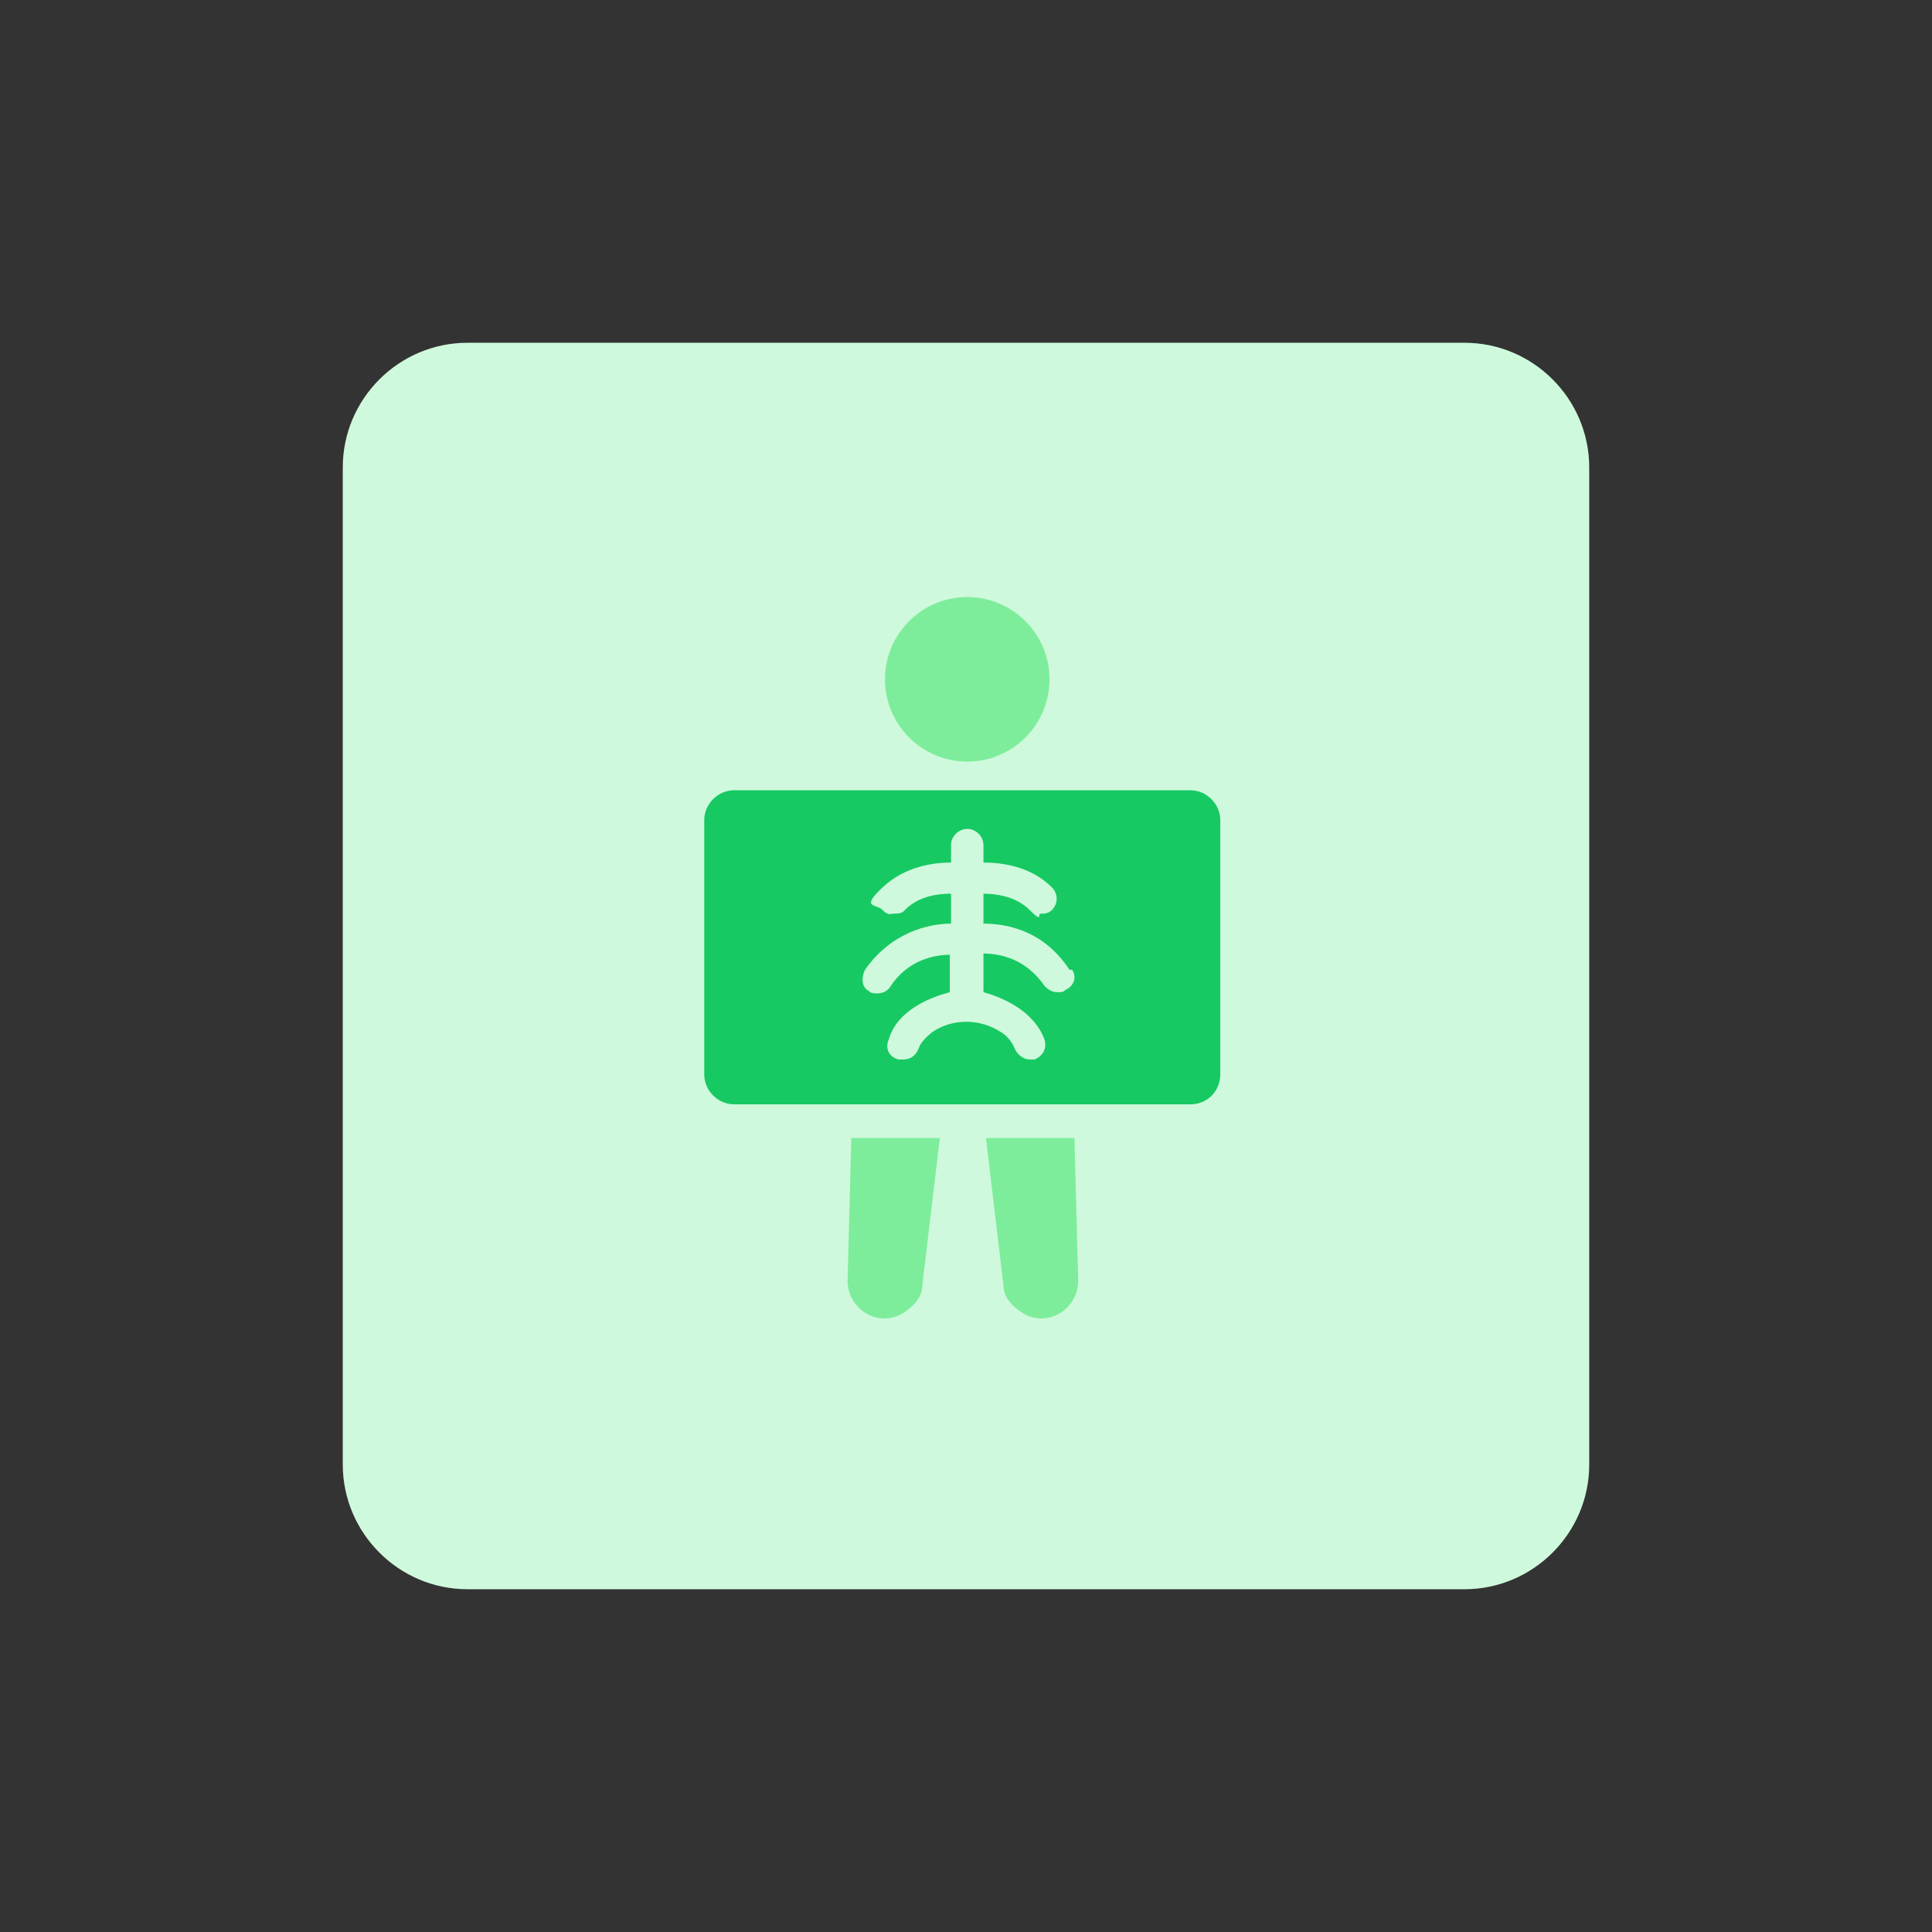 <?xml version="1.0" encoding="UTF-8"?>
<svg id="design" xmlns="http://www.w3.org/2000/svg" version="1.1" xmlns:xlink="http://www.w3.org/1999/xlink" viewBox="0 0 155 155">
  <rect x="0" y="0" width="155" height="155" fill="#333333" stroke="none"/>
  <!-- Generator: Adobe Illustrator 29.3.1, SVG Export Plug-In . SVG Version: 2.1.0 Build 151)  -->
  <defs>
    <style>
      .st0 {
        fill: #17c963;
      }

      .st1 {
        fill: #7eed9b;
      }

      .st2 {
        fill: #cff9dc;
      }
    </style>
  </defs>
  <path class="st2" d="M37.5,27.5h80c5.5,0,10,4.5,10,10v80c0,5.5-4.5,10-10,10H37.5c-5.5,0-10-4.5-10-10V37.5c0-5.5,4.5-10,10-10Z"/>
  <g>
    <path class="st0" d="M95.5,88.6h-36.6c-1.3,0-2.4-1.1-2.4-2.4v-20.4c0-1.3,1.1-2.4,2.4-2.4h36.6c1.3,0,2.4,1.1,2.4,2.4v20.4c0,1.3-1,2.4-2.4,2.4Z"/>
    <circle class="st1" cx="77.6" cy="54.5" r="6.6"/>
    <path class="st1" d="M68.3,91.3h7.1l-1.4,11.8c0,.8-.5,1.5-1.2,2h0c-1.1.9-2.6.9-3.7,0h0c-.7-.6-1.1-1.4-1.1-2.4l.3-11.5Z"/>
    <path class="st1" d="M86.2,91.3h-7.1l1.4,11.8c0,.8.5,1.5,1.2,2h0c1.1.9,2.6.9,3.7,0h0c.7-.6,1.1-1.4,1.1-2.4l-.3-11.5Z"/>
    <path class="st2" d="M85.8,77.8c-2.1-3.2-5.1-3.7-6.9-3.7v-2.4c1,0,2.6.2,3.7,1.3s.6.3.9.3.6,0,.9-.3c.5-.5.5-1.3,0-1.8-1.7-1.7-4-2-5.5-2v-1.4c0-.7-.6-1.3-1.3-1.3s-1.3.6-1.3,1.3v1.4c-1.4,0-3.7.3-5.5,2s-.5,1.3,0,1.8.6.3.9.3.7,0,.9-.3c1.1-1.1,2.6-1.3,3.7-1.3v2.4c-1.8,0-4.8.7-6.9,3.7-.3.6-.3,1.4.3,1.7.2.2.4.2.7.2.4,0,.8-.2,1-.5,1.4-2.2,3.6-2.6,4.8-2.6v3c-1.5.4-4.2,1.4-4.9,3.8-.3.7,0,1.4.8,1.6.2,0,.3,0,.4,0,.5,0,1-.3,1.2-.9.2-.5.6-.9,1.1-1.3,1.6-1.1,3.8-1.1,5.5,0,.5.3.9.8,1.1,1.3.2.5.7.9,1.2.9s.3,0,.4,0c.7-.3,1-.9.8-1.6-.9-2.4-3.5-3.4-4.9-3.8v-3.1c1.3,0,3.4.4,4.9,2.6.3.3.6.5,1,.5s.5,0,.7-.2c.7-.3.9-1.1.5-1.6Z"/>
  </g>
</svg>